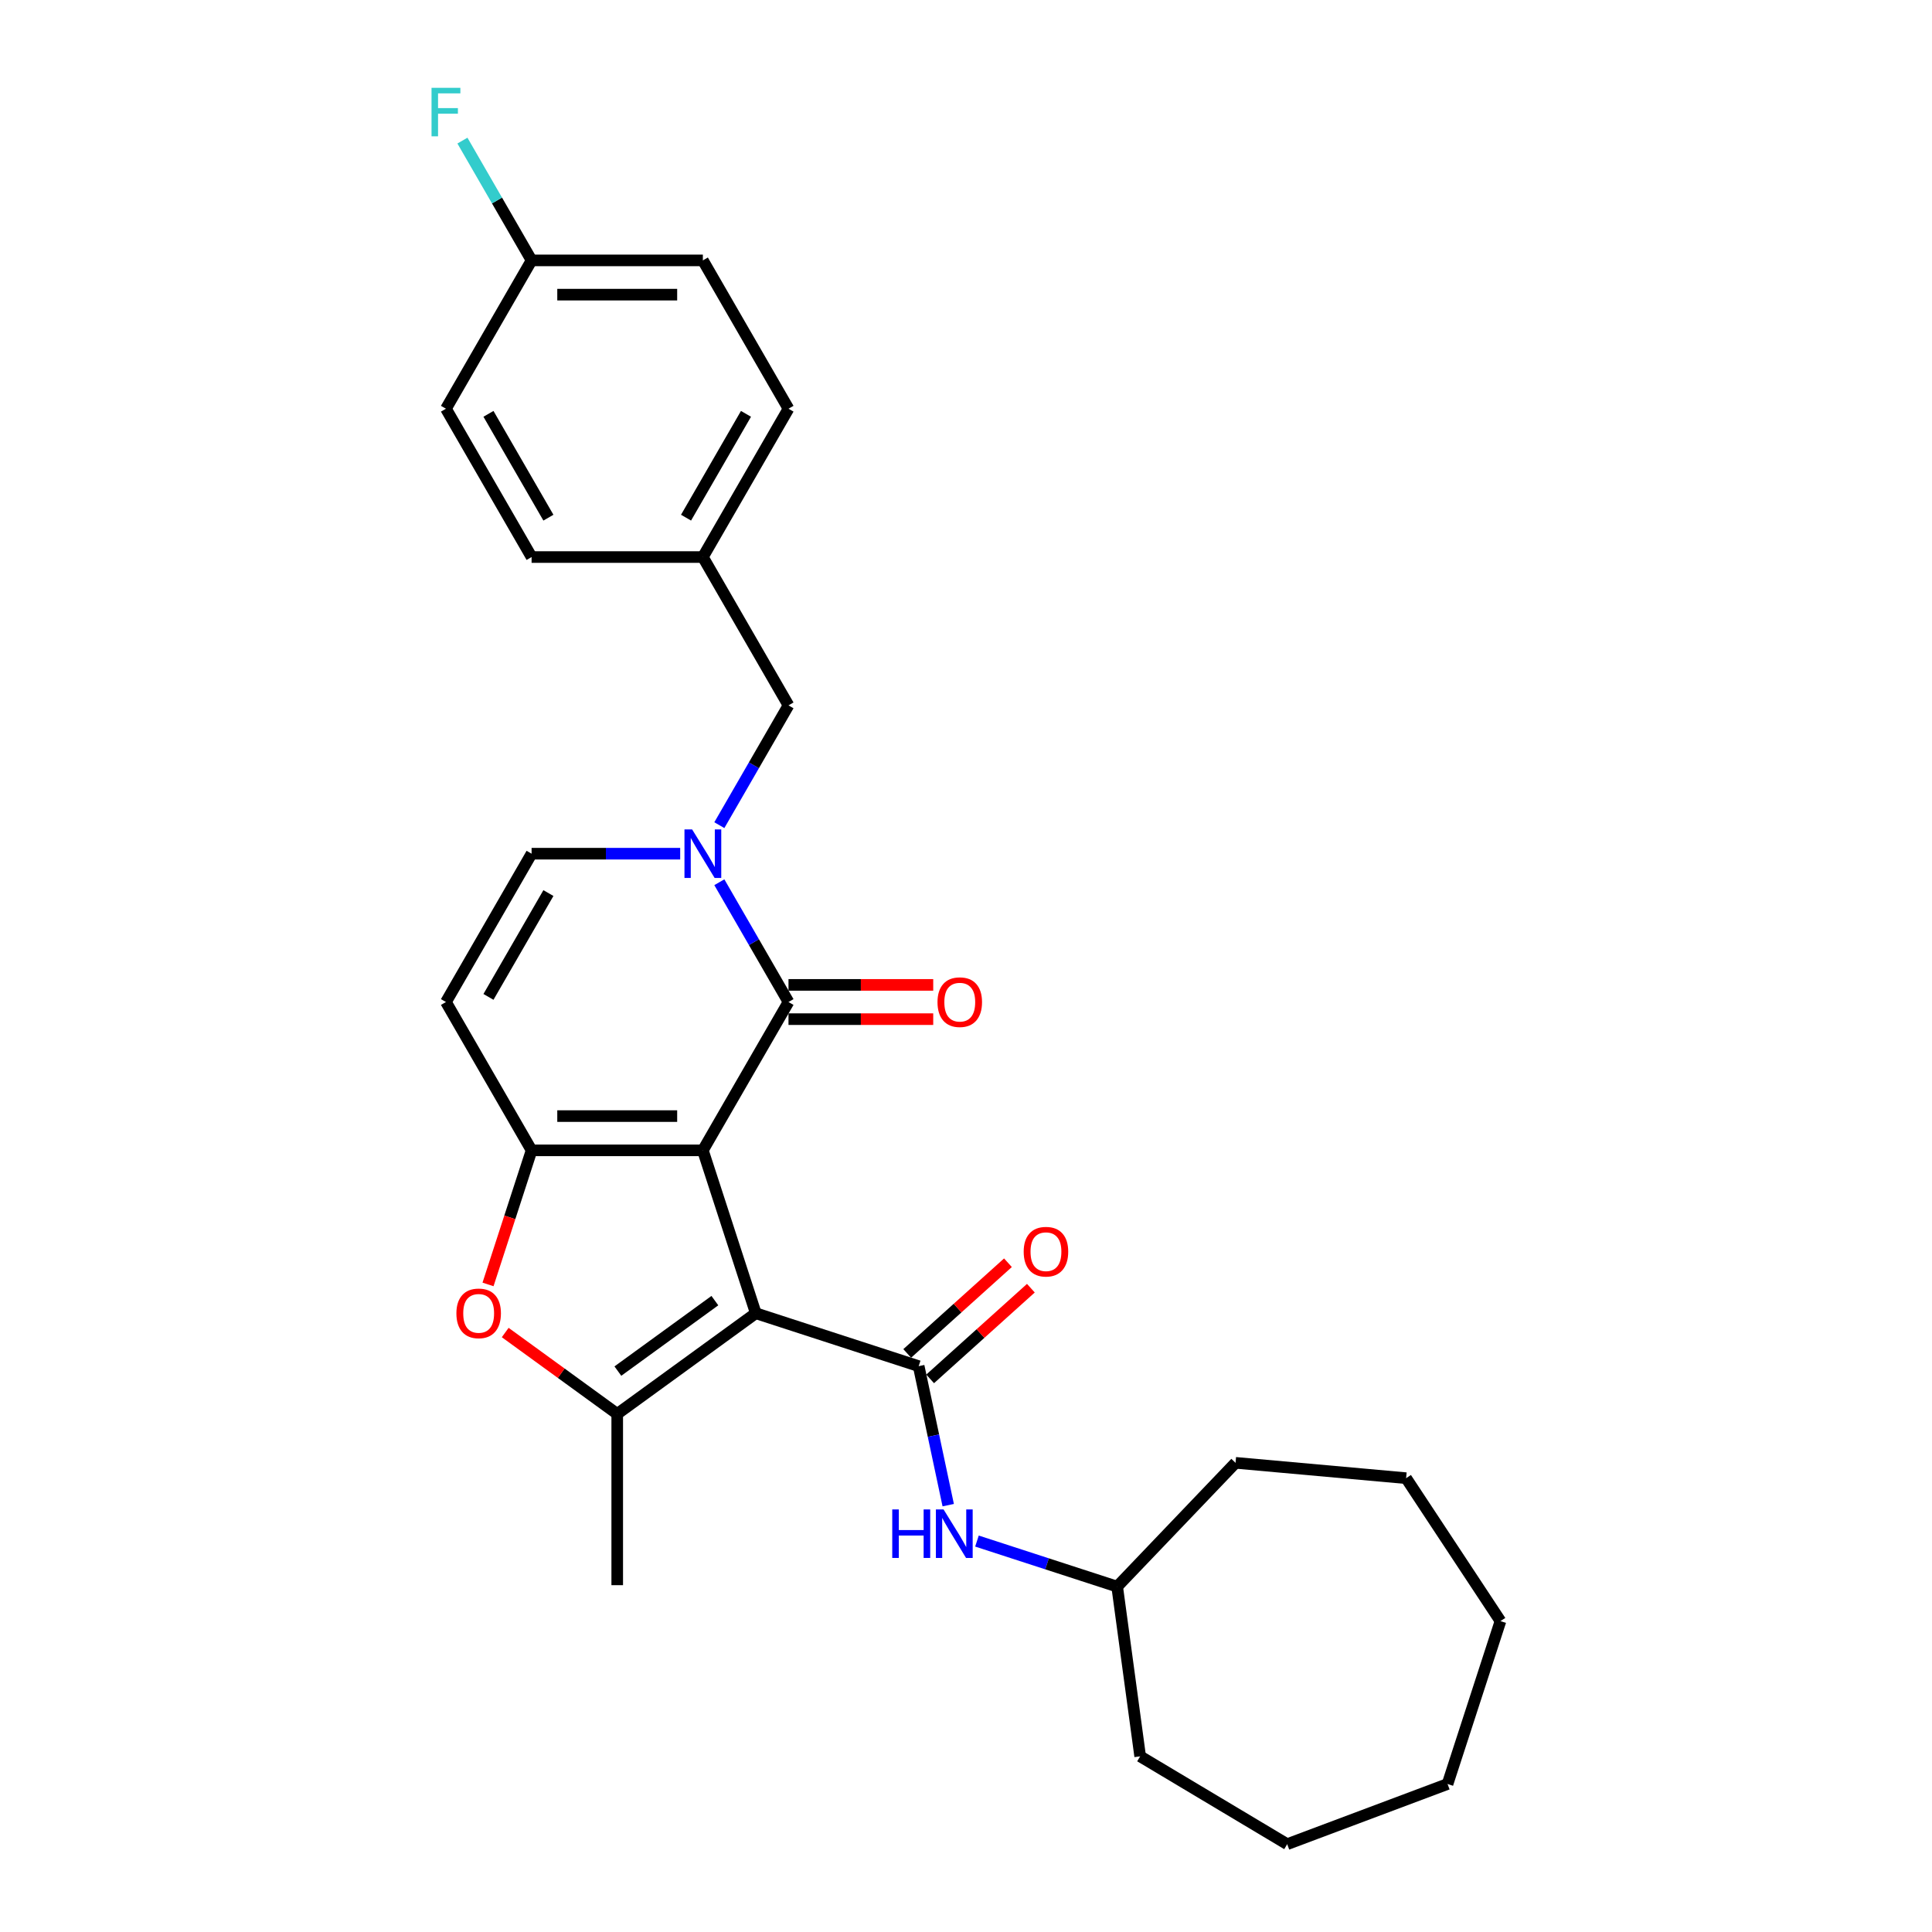 <?xml version='1.0' encoding='iso-8859-1'?>
<svg version='1.1' baseProfile='full'
              xmlns='http://www.w3.org/2000/svg'
                      xmlns:rdkit='http://www.rdkit.org/xml'
                      xmlns:xlink='http://www.w3.org/1999/xlink'
                  xml:space='preserve'
width='1000px' height='1000px' viewBox='0 0 1000 1000'>
<!-- END OF HEADER -->
<rect style='opacity:1.0;fill:#FFFFFF;stroke:none' width='1000' height='1000' x='0' y='0'> </rect>
<path class='bond-0' d='M 363.8,595.418 L 391.194,679.729' style='fill:none;fill-rule:evenodd;stroke:#000000;stroke-width:6px;stroke-linecap:butt;stroke-linejoin:miter;stroke-opacity:1' />
<path class='bond-1' d='M 363.8,595.418 L 275.15,595.418' style='fill:none;fill-rule:evenodd;stroke:#000000;stroke-width:6px;stroke-linecap:butt;stroke-linejoin:miter;stroke-opacity:1' />
<path class='bond-1' d='M 350.502,577.688 L 288.447,577.688' style='fill:none;fill-rule:evenodd;stroke:#000000;stroke-width:6px;stroke-linecap:butt;stroke-linejoin:miter;stroke-opacity:1' />
<path class='bond-2' d='M 363.8,595.418 L 408.125,518.645' style='fill:none;fill-rule:evenodd;stroke:#000000;stroke-width:6px;stroke-linecap:butt;stroke-linejoin:miter;stroke-opacity:1' />
<path class='bond-3' d='M 391.194,679.729 L 475.505,707.123' style='fill:none;fill-rule:evenodd;stroke:#000000;stroke-width:6px;stroke-linecap:butt;stroke-linejoin:miter;stroke-opacity:1' />
<path class='bond-4' d='M 391.194,679.729 L 319.475,731.836' style='fill:none;fill-rule:evenodd;stroke:#000000;stroke-width:6px;stroke-linecap:butt;stroke-linejoin:miter;stroke-opacity:1' />
<path class='bond-4' d='M 370.015,673.201 L 319.811,709.676' style='fill:none;fill-rule:evenodd;stroke:#000000;stroke-width:6px;stroke-linecap:butt;stroke-linejoin:miter;stroke-opacity:1' />
<path class='bond-6' d='M 275.15,595.418 L 263.875,630.118' style='fill:none;fill-rule:evenodd;stroke:#000000;stroke-width:6px;stroke-linecap:butt;stroke-linejoin:miter;stroke-opacity:1' />
<path class='bond-6' d='M 263.875,630.118 L 252.6,664.818' style='fill:none;fill-rule:evenodd;stroke:#FF0000;stroke-width:6px;stroke-linecap:butt;stroke-linejoin:miter;stroke-opacity:1' />
<path class='bond-7' d='M 275.15,595.418 L 230.825,518.645' style='fill:none;fill-rule:evenodd;stroke:#000000;stroke-width:6px;stroke-linecap:butt;stroke-linejoin:miter;stroke-opacity:1' />
<path class='bond-5' d='M 408.125,518.645 L 390.226,487.643' style='fill:none;fill-rule:evenodd;stroke:#000000;stroke-width:6px;stroke-linecap:butt;stroke-linejoin:miter;stroke-opacity:1' />
<path class='bond-5' d='M 390.226,487.643 L 372.327,456.641' style='fill:none;fill-rule:evenodd;stroke:#0000FF;stroke-width:6px;stroke-linecap:butt;stroke-linejoin:miter;stroke-opacity:1' />
<path class='bond-11' d='M 408.125,527.51 L 445.579,527.51' style='fill:none;fill-rule:evenodd;stroke:#000000;stroke-width:6px;stroke-linecap:butt;stroke-linejoin:miter;stroke-opacity:1' />
<path class='bond-11' d='M 445.579,527.51 L 483.034,527.51' style='fill:none;fill-rule:evenodd;stroke:#FF0000;stroke-width:6px;stroke-linecap:butt;stroke-linejoin:miter;stroke-opacity:1' />
<path class='bond-11' d='M 408.125,509.78 L 445.579,509.78' style='fill:none;fill-rule:evenodd;stroke:#000000;stroke-width:6px;stroke-linecap:butt;stroke-linejoin:miter;stroke-opacity:1' />
<path class='bond-11' d='M 445.579,509.78 L 483.034,509.78' style='fill:none;fill-rule:evenodd;stroke:#FF0000;stroke-width:6px;stroke-linecap:butt;stroke-linejoin:miter;stroke-opacity:1' />
<path class='bond-9' d='M 475.505,707.123 L 483.151,743.095' style='fill:none;fill-rule:evenodd;stroke:#000000;stroke-width:6px;stroke-linecap:butt;stroke-linejoin:miter;stroke-opacity:1' />
<path class='bond-9' d='M 483.151,743.095 L 490.797,779.066' style='fill:none;fill-rule:evenodd;stroke:#0000FF;stroke-width:6px;stroke-linecap:butt;stroke-linejoin:miter;stroke-opacity:1' />
<path class='bond-12' d='M 481.437,713.711 L 507.506,690.238' style='fill:none;fill-rule:evenodd;stroke:#000000;stroke-width:6px;stroke-linecap:butt;stroke-linejoin:miter;stroke-opacity:1' />
<path class='bond-12' d='M 507.506,690.238 L 533.576,666.765' style='fill:none;fill-rule:evenodd;stroke:#FF0000;stroke-width:6px;stroke-linecap:butt;stroke-linejoin:miter;stroke-opacity:1' />
<path class='bond-12' d='M 469.573,700.535 L 495.642,677.062' style='fill:none;fill-rule:evenodd;stroke:#000000;stroke-width:6px;stroke-linecap:butt;stroke-linejoin:miter;stroke-opacity:1' />
<path class='bond-12' d='M 495.642,677.062 L 521.712,653.589' style='fill:none;fill-rule:evenodd;stroke:#FF0000;stroke-width:6px;stroke-linecap:butt;stroke-linejoin:miter;stroke-opacity:1' />
<path class='bond-14' d='M 319.475,731.836 L 319.475,820.485' style='fill:none;fill-rule:evenodd;stroke:#000000;stroke-width:6px;stroke-linecap:butt;stroke-linejoin:miter;stroke-opacity:1' />
<path class='bond-28' d='M 319.475,731.836 L 290.486,710.774' style='fill:none;fill-rule:evenodd;stroke:#000000;stroke-width:6px;stroke-linecap:butt;stroke-linejoin:miter;stroke-opacity:1' />
<path class='bond-28' d='M 290.486,710.774 L 261.496,689.712' style='fill:none;fill-rule:evenodd;stroke:#FF0000;stroke-width:6px;stroke-linecap:butt;stroke-linejoin:miter;stroke-opacity:1' />
<path class='bond-8' d='M 352.062,441.872 L 313.606,441.872' style='fill:none;fill-rule:evenodd;stroke:#0000FF;stroke-width:6px;stroke-linecap:butt;stroke-linejoin:miter;stroke-opacity:1' />
<path class='bond-8' d='M 313.606,441.872 L 275.15,441.872' style='fill:none;fill-rule:evenodd;stroke:#000000;stroke-width:6px;stroke-linecap:butt;stroke-linejoin:miter;stroke-opacity:1' />
<path class='bond-10' d='M 372.327,427.103 L 390.226,396.101' style='fill:none;fill-rule:evenodd;stroke:#0000FF;stroke-width:6px;stroke-linecap:butt;stroke-linejoin:miter;stroke-opacity:1' />
<path class='bond-10' d='M 390.226,396.101 L 408.125,365.099' style='fill:none;fill-rule:evenodd;stroke:#000000;stroke-width:6px;stroke-linecap:butt;stroke-linejoin:miter;stroke-opacity:1' />
<path class='bond-29' d='M 230.825,518.645 L 275.15,441.872' style='fill:none;fill-rule:evenodd;stroke:#000000;stroke-width:6px;stroke-linecap:butt;stroke-linejoin:miter;stroke-opacity:1' />
<path class='bond-29' d='M 252.828,515.994 L 283.856,462.253' style='fill:none;fill-rule:evenodd;stroke:#000000;stroke-width:6px;stroke-linecap:butt;stroke-linejoin:miter;stroke-opacity:1' />
<path class='bond-16' d='M 505.673,797.649 L 541.96,809.439' style='fill:none;fill-rule:evenodd;stroke:#0000FF;stroke-width:6px;stroke-linecap:butt;stroke-linejoin:miter;stroke-opacity:1' />
<path class='bond-16' d='M 541.96,809.439 L 578.247,821.23' style='fill:none;fill-rule:evenodd;stroke:#000000;stroke-width:6px;stroke-linecap:butt;stroke-linejoin:miter;stroke-opacity:1' />
<path class='bond-13' d='M 408.125,365.099 L 363.8,288.326' style='fill:none;fill-rule:evenodd;stroke:#000000;stroke-width:6px;stroke-linecap:butt;stroke-linejoin:miter;stroke-opacity:1' />
<path class='bond-18' d='M 363.8,288.326 L 275.15,288.326' style='fill:none;fill-rule:evenodd;stroke:#000000;stroke-width:6px;stroke-linecap:butt;stroke-linejoin:miter;stroke-opacity:1' />
<path class='bond-19' d='M 363.8,288.326 L 408.125,211.553' style='fill:none;fill-rule:evenodd;stroke:#000000;stroke-width:6px;stroke-linecap:butt;stroke-linejoin:miter;stroke-opacity:1' />
<path class='bond-19' d='M 355.094,267.945 L 386.121,214.204' style='fill:none;fill-rule:evenodd;stroke:#000000;stroke-width:6px;stroke-linecap:butt;stroke-linejoin:miter;stroke-opacity:1' />
<path class='bond-15' d='M 275.15,134.78 L 363.8,134.78' style='fill:none;fill-rule:evenodd;stroke:#000000;stroke-width:6px;stroke-linecap:butt;stroke-linejoin:miter;stroke-opacity:1' />
<path class='bond-15' d='M 288.447,152.51 L 350.502,152.51' style='fill:none;fill-rule:evenodd;stroke:#000000;stroke-width:6px;stroke-linecap:butt;stroke-linejoin:miter;stroke-opacity:1' />
<path class='bond-17' d='M 275.15,134.78 L 257.251,103.778' style='fill:none;fill-rule:evenodd;stroke:#000000;stroke-width:6px;stroke-linecap:butt;stroke-linejoin:miter;stroke-opacity:1' />
<path class='bond-17' d='M 257.251,103.778 L 239.352,72.776' style='fill:none;fill-rule:evenodd;stroke:#33CCCC;stroke-width:6px;stroke-linecap:butt;stroke-linejoin:miter;stroke-opacity:1' />
<path class='bond-30' d='M 275.15,134.78 L 230.825,211.553' style='fill:none;fill-rule:evenodd;stroke:#000000;stroke-width:6px;stroke-linecap:butt;stroke-linejoin:miter;stroke-opacity:1' />
<path class='bond-22' d='M 578.247,821.23 L 639.51,757.154' style='fill:none;fill-rule:evenodd;stroke:#000000;stroke-width:6px;stroke-linecap:butt;stroke-linejoin:miter;stroke-opacity:1' />
<path class='bond-23' d='M 578.247,821.23 L 590.147,909.077' style='fill:none;fill-rule:evenodd;stroke:#000000;stroke-width:6px;stroke-linecap:butt;stroke-linejoin:miter;stroke-opacity:1' />
<path class='bond-21' d='M 275.15,288.326 L 230.825,211.553' style='fill:none;fill-rule:evenodd;stroke:#000000;stroke-width:6px;stroke-linecap:butt;stroke-linejoin:miter;stroke-opacity:1' />
<path class='bond-21' d='M 283.856,267.945 L 252.828,214.204' style='fill:none;fill-rule:evenodd;stroke:#000000;stroke-width:6px;stroke-linecap:butt;stroke-linejoin:miter;stroke-opacity:1' />
<path class='bond-20' d='M 408.125,211.553 L 363.8,134.78' style='fill:none;fill-rule:evenodd;stroke:#000000;stroke-width:6px;stroke-linecap:butt;stroke-linejoin:miter;stroke-opacity:1' />
<path class='bond-24' d='M 639.51,757.154 L 727.802,765.101' style='fill:none;fill-rule:evenodd;stroke:#000000;stroke-width:6px;stroke-linecap:butt;stroke-linejoin:miter;stroke-opacity:1' />
<path class='bond-25' d='M 590.147,909.077 L 666.248,954.545' style='fill:none;fill-rule:evenodd;stroke:#000000;stroke-width:6px;stroke-linecap:butt;stroke-linejoin:miter;stroke-opacity:1' />
<path class='bond-26' d='M 727.802,765.101 L 776.639,839.085' style='fill:none;fill-rule:evenodd;stroke:#000000;stroke-width:6px;stroke-linecap:butt;stroke-linejoin:miter;stroke-opacity:1' />
<path class='bond-27' d='M 666.248,954.545 L 749.245,923.396' style='fill:none;fill-rule:evenodd;stroke:#000000;stroke-width:6px;stroke-linecap:butt;stroke-linejoin:miter;stroke-opacity:1' />
<path class='bond-31' d='M 776.639,839.085 L 749.245,923.396' style='fill:none;fill-rule:evenodd;stroke:#000000;stroke-width:6px;stroke-linecap:butt;stroke-linejoin:miter;stroke-opacity:1' />
<path  class='atom-6' d='M 358.25 429.319
L 366.477 442.617
Q 367.292 443.929, 368.604 446.304
Q 369.916 448.68, 369.987 448.822
L 369.987 429.319
L 373.321 429.319
L 373.321 454.425
L 369.881 454.425
L 361.052 439.886
Q 360.023 438.184, 358.924 436.234
Q 357.86 434.283, 357.541 433.681
L 357.541 454.425
L 354.279 454.425
L 354.279 429.319
L 358.25 429.319
' fill='#0000FF'/>
<path  class='atom-7' d='M 236.231 679.8
Q 236.231 673.771, 239.21 670.403
Q 242.188 667.034, 247.756 667.034
Q 253.323 667.034, 256.301 670.403
Q 259.28 673.771, 259.28 679.8
Q 259.28 685.899, 256.266 689.374
Q 253.252 692.813, 247.756 692.813
Q 242.224 692.813, 239.21 689.374
Q 236.231 685.934, 236.231 679.8
M 247.756 689.977
Q 251.585 689.977, 253.642 687.423
Q 255.734 684.835, 255.734 679.8
Q 255.734 674.871, 253.642 672.388
Q 251.585 669.871, 247.756 669.871
Q 243.926 669.871, 241.834 672.353
Q 239.777 674.835, 239.777 679.8
Q 239.777 684.87, 241.834 687.423
Q 243.926 689.977, 247.756 689.977
' fill='#FF0000'/>
<path  class='atom-10' d='M 461.827 781.283
L 465.231 781.283
L 465.231 791.956
L 478.068 791.956
L 478.068 781.283
L 481.472 781.283
L 481.472 806.388
L 478.068 806.388
L 478.068 794.793
L 465.231 794.793
L 465.231 806.388
L 461.827 806.388
L 461.827 781.283
' fill='#0000FF'/>
<path  class='atom-10' d='M 488.387 781.283
L 496.613 794.58
Q 497.429 795.892, 498.741 798.268
Q 500.053 800.644, 500.124 800.786
L 500.124 781.283
L 503.457 781.283
L 503.457 806.388
L 500.017 806.388
L 491.188 791.85
Q 490.16 790.148, 489.06 788.197
Q 487.997 786.247, 487.677 785.644
L 487.677 806.388
L 484.415 806.388
L 484.415 781.283
L 488.387 781.283
' fill='#0000FF'/>
<path  class='atom-12' d='M 485.25 518.716
Q 485.25 512.688, 488.228 509.319
Q 491.207 505.95, 496.774 505.95
Q 502.341 505.95, 505.32 509.319
Q 508.299 512.688, 508.299 518.716
Q 508.299 524.815, 505.285 528.29
Q 502.271 531.73, 496.774 531.73
Q 491.242 531.73, 488.228 528.29
Q 485.25 524.85, 485.25 518.716
M 496.774 528.893
Q 500.604 528.893, 502.661 526.34
Q 504.753 523.751, 504.753 518.716
Q 504.753 513.787, 502.661 511.305
Q 500.604 508.787, 496.774 508.787
Q 492.945 508.787, 490.852 511.269
Q 488.796 513.751, 488.796 518.716
Q 488.796 523.786, 490.852 526.34
Q 492.945 528.893, 496.774 528.893
' fill='#FF0000'/>
<path  class='atom-13' d='M 529.86 647.876
Q 529.86 641.847, 532.839 638.479
Q 535.817 635.11, 541.384 635.11
Q 546.952 635.11, 549.93 638.479
Q 552.909 641.847, 552.909 647.876
Q 552.909 653.975, 549.895 657.45
Q 546.881 660.889, 541.384 660.889
Q 535.853 660.889, 532.839 657.45
Q 529.86 654.01, 529.86 647.876
M 541.384 658.053
Q 545.214 658.053, 547.271 655.499
Q 549.363 652.911, 549.363 647.876
Q 549.363 642.947, 547.271 640.464
Q 545.214 637.947, 541.384 637.947
Q 537.555 637.947, 535.463 640.429
Q 533.406 642.911, 533.406 647.876
Q 533.406 652.946, 535.463 655.499
Q 537.555 658.053, 541.384 658.053
' fill='#FF0000'/>
<path  class='atom-18' d='M 223.361 45.455
L 238.289 45.455
L 238.289 48.327
L 226.729 48.327
L 226.729 55.951
L 237.013 55.951
L 237.013 58.858
L 226.729 58.858
L 226.729 70.56
L 223.361 70.56
L 223.361 45.455
' fill='#33CCCC'/>
</svg>
